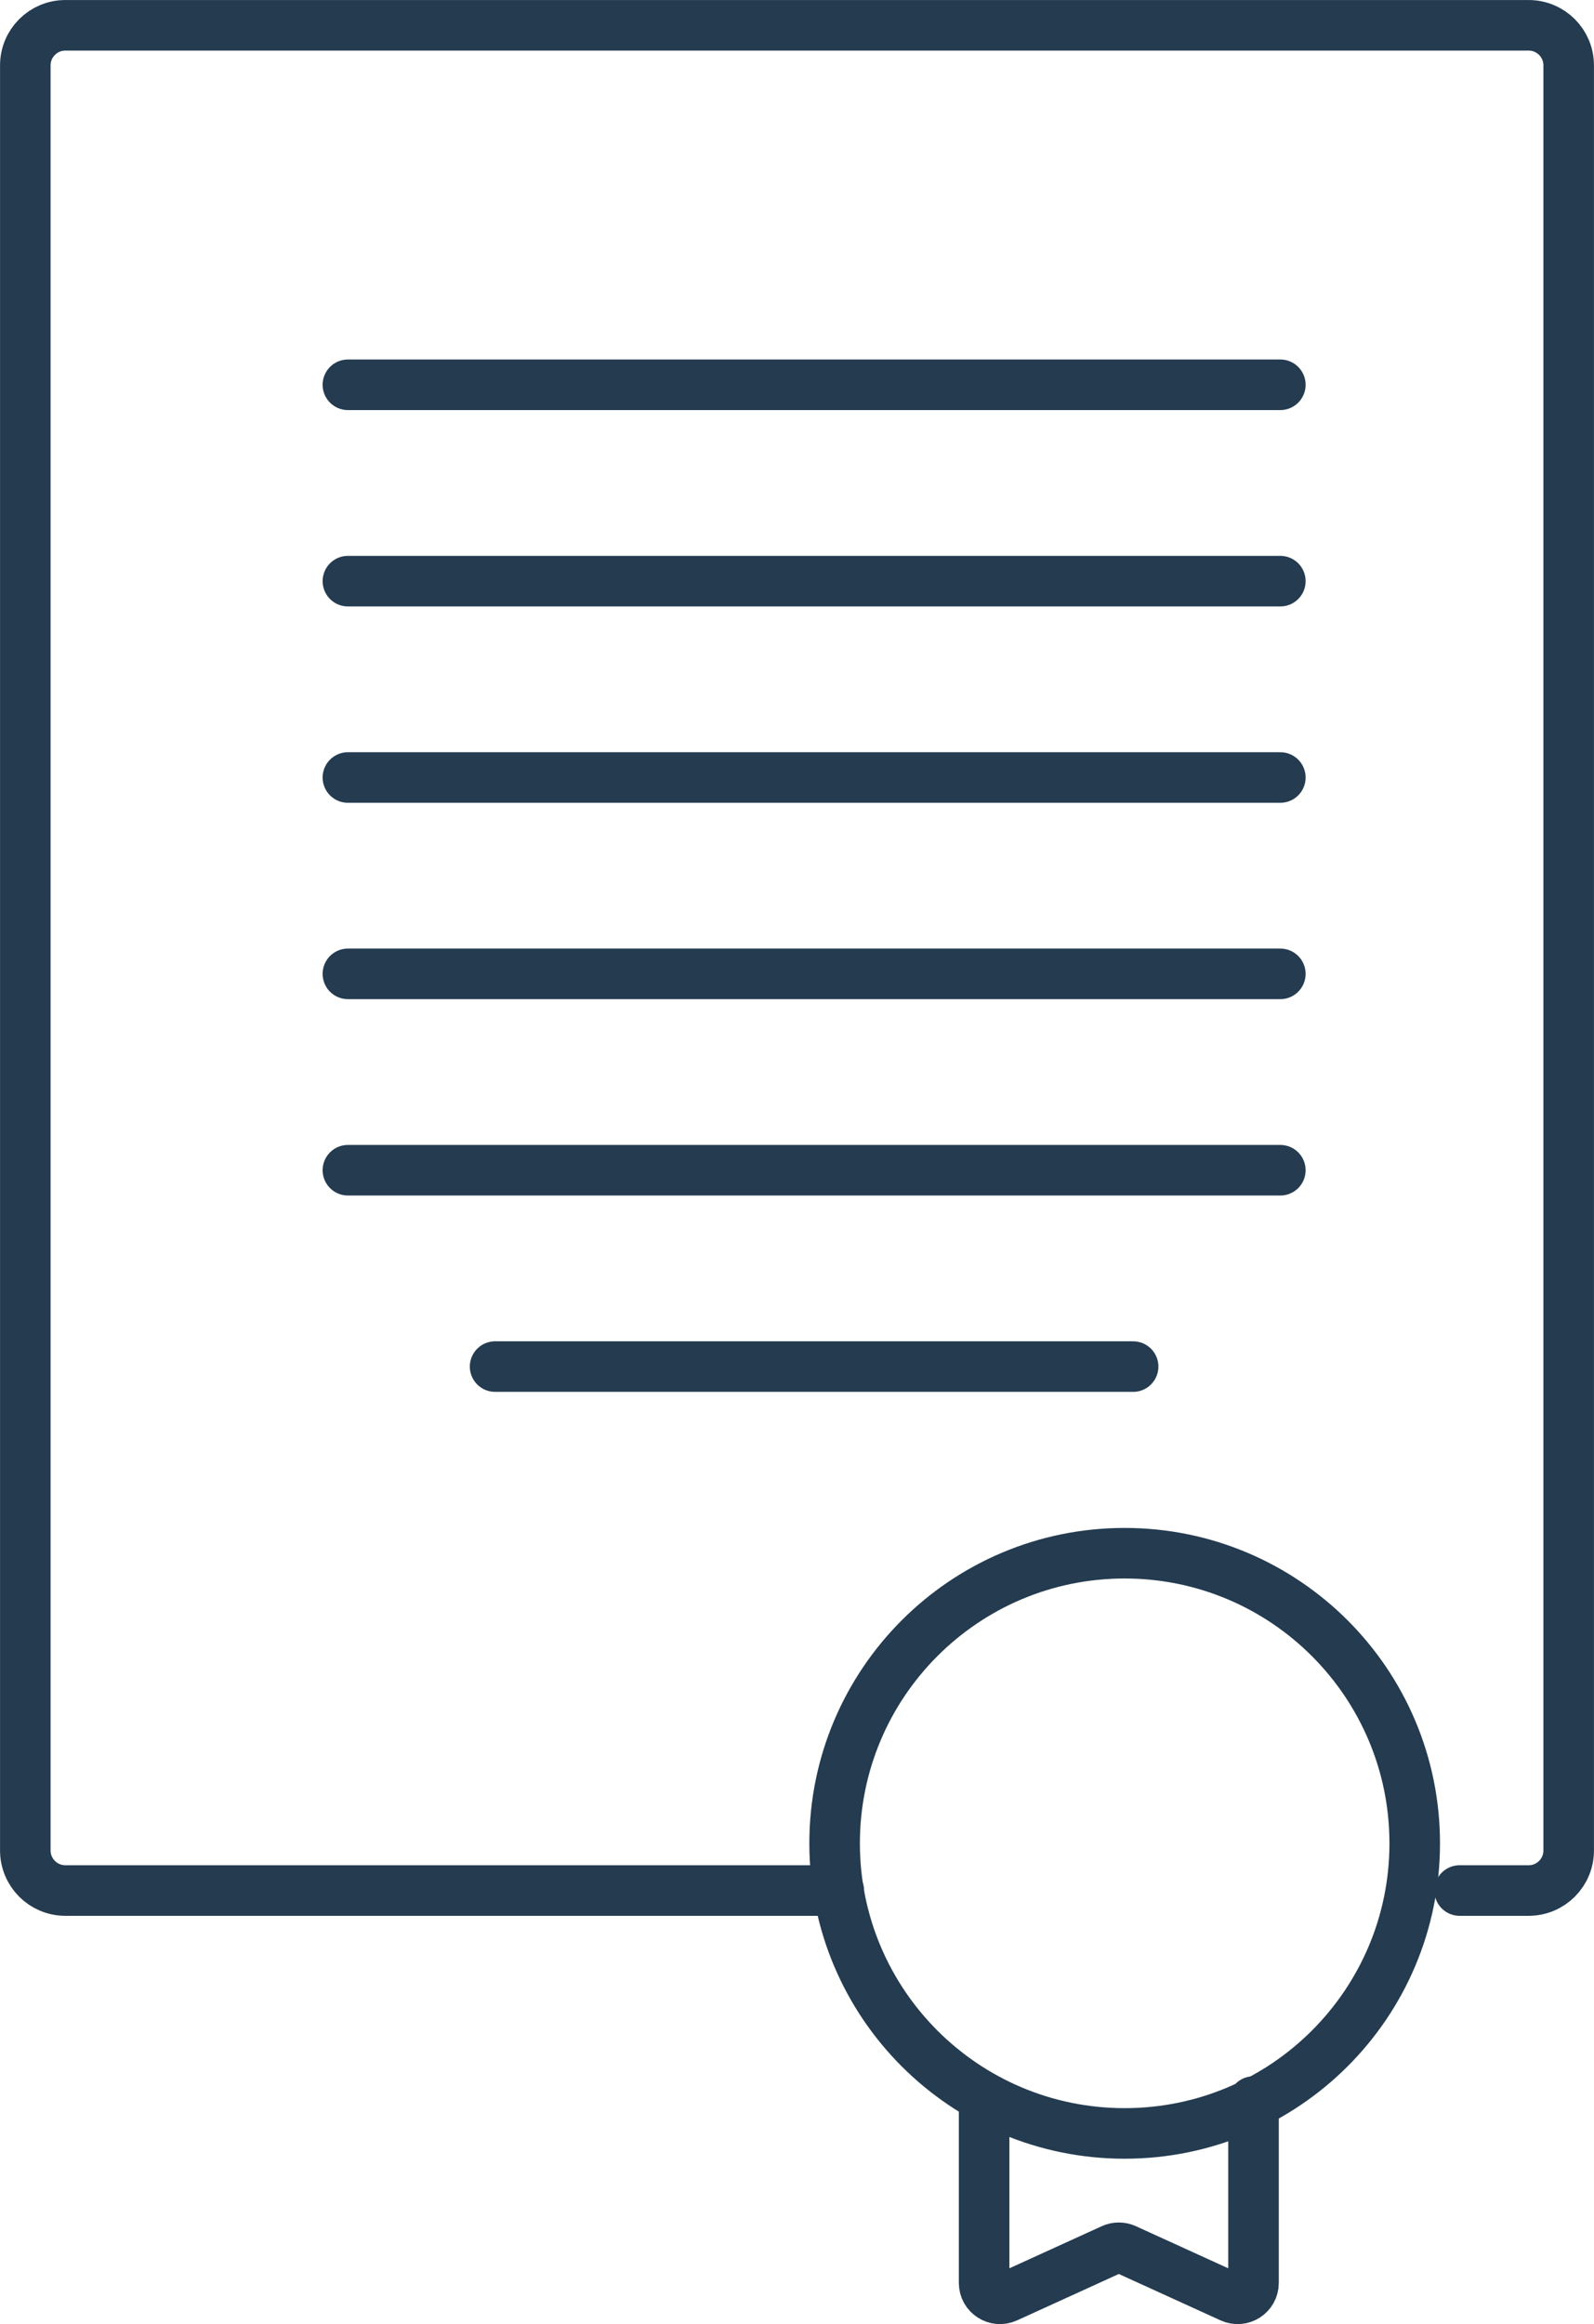<?xml version="1.0" encoding="UTF-8"?>
<!DOCTYPE svg PUBLIC "-//W3C//DTD SVG 1.1//EN" "http://www.w3.org/Graphics/SVG/1.1/DTD/svg11.dtd">
<!-- Creator: CorelDRAW 2020 (64-Bit) -->
<svg xmlns="http://www.w3.org/2000/svg" xml:space="preserve" width="0.673cm" height="0.981cm" version="1.1" style="shape-rendering:geometricPrecision; text-rendering:geometricPrecision; image-rendering:optimizeQuality; fill-rule:evenodd; clip-rule:evenodd"
viewBox="0 0 782.59 1140.78"
 xmlns:xlink="http://www.w3.org/1999/xlink"
 xmlns:xodm="http://www.corel.com/coreldraw/odm/2003">
 <defs>
  <style type="text/css">
   <![CDATA[
    .str0 {stroke:#243B50;stroke-width:24.82;stroke-linecap:round;stroke-linejoin:round;stroke-miterlimit:10}
    .fil0 {fill:none;fill-rule:nonzero}
   ]]>
  </style>
 </defs>
 <g id="Layer_x0020_1">
  <g id="_2562558089424">
   <path class="fil0 str0" d="M411.8 927.97l-379.71 0c-10.87,0 -19.67,-8.8 -19.67,-19.66l0 -876.23c0,-10.86 8.8,-19.66 19.67,-19.66l718.41 0c10.87,0 19.67,8.8 19.67,19.66l0 876.23c0,10.86 -8.8,19.66 -19.67,19.66l-33.88 0"/>
   <path class="fil0 str0" d="M694.58 904.82c0,78.63 -63.78,142.38 -142.43,142.38 -78.64,0 -142.39,-63.76 -142.39,-142.38 0,-78.65 63.76,-142.42 142.39,-142.42 78.65,0 142.43,63.77 142.43,142.42z"/>
   <path class="fil0 str0" d="M615.43 1031.56l0 89.03c0,5.67 -5.85,9.43 -11.01,7.09l-51.89 -23.66c-2.05,-0.93 -4.41,-0.93 -6.45,0l-51.9 23.66c-5.15,2.34 -11.01,-1.42 -11.01,-7.09l0 -89.03"/>
   <line class="fil0 str0" x1="243.07" y1="670.79" x2="556.32" y2= "670.79" />
   <line class="fil0 str0" x1="170.8" y1="478.02" x2="628.6" y2= "478.02" />
   <line class="fil0 str0" x1="170.8" y1="574.41" x2="628.6" y2= "574.41" />
   <line class="fil0 str0" x1="170.8" y1="285.26" x2="628.6" y2= "285.26" />
   <line class="fil0 str0" x1="170.8" y1="188.87" x2="628.6" y2= "188.87" />
   <line class="fil0 str0" x1="170.8" y1="381.64" x2="628.6" y2= "381.64" />
  </g>
 </g>
</svg>
